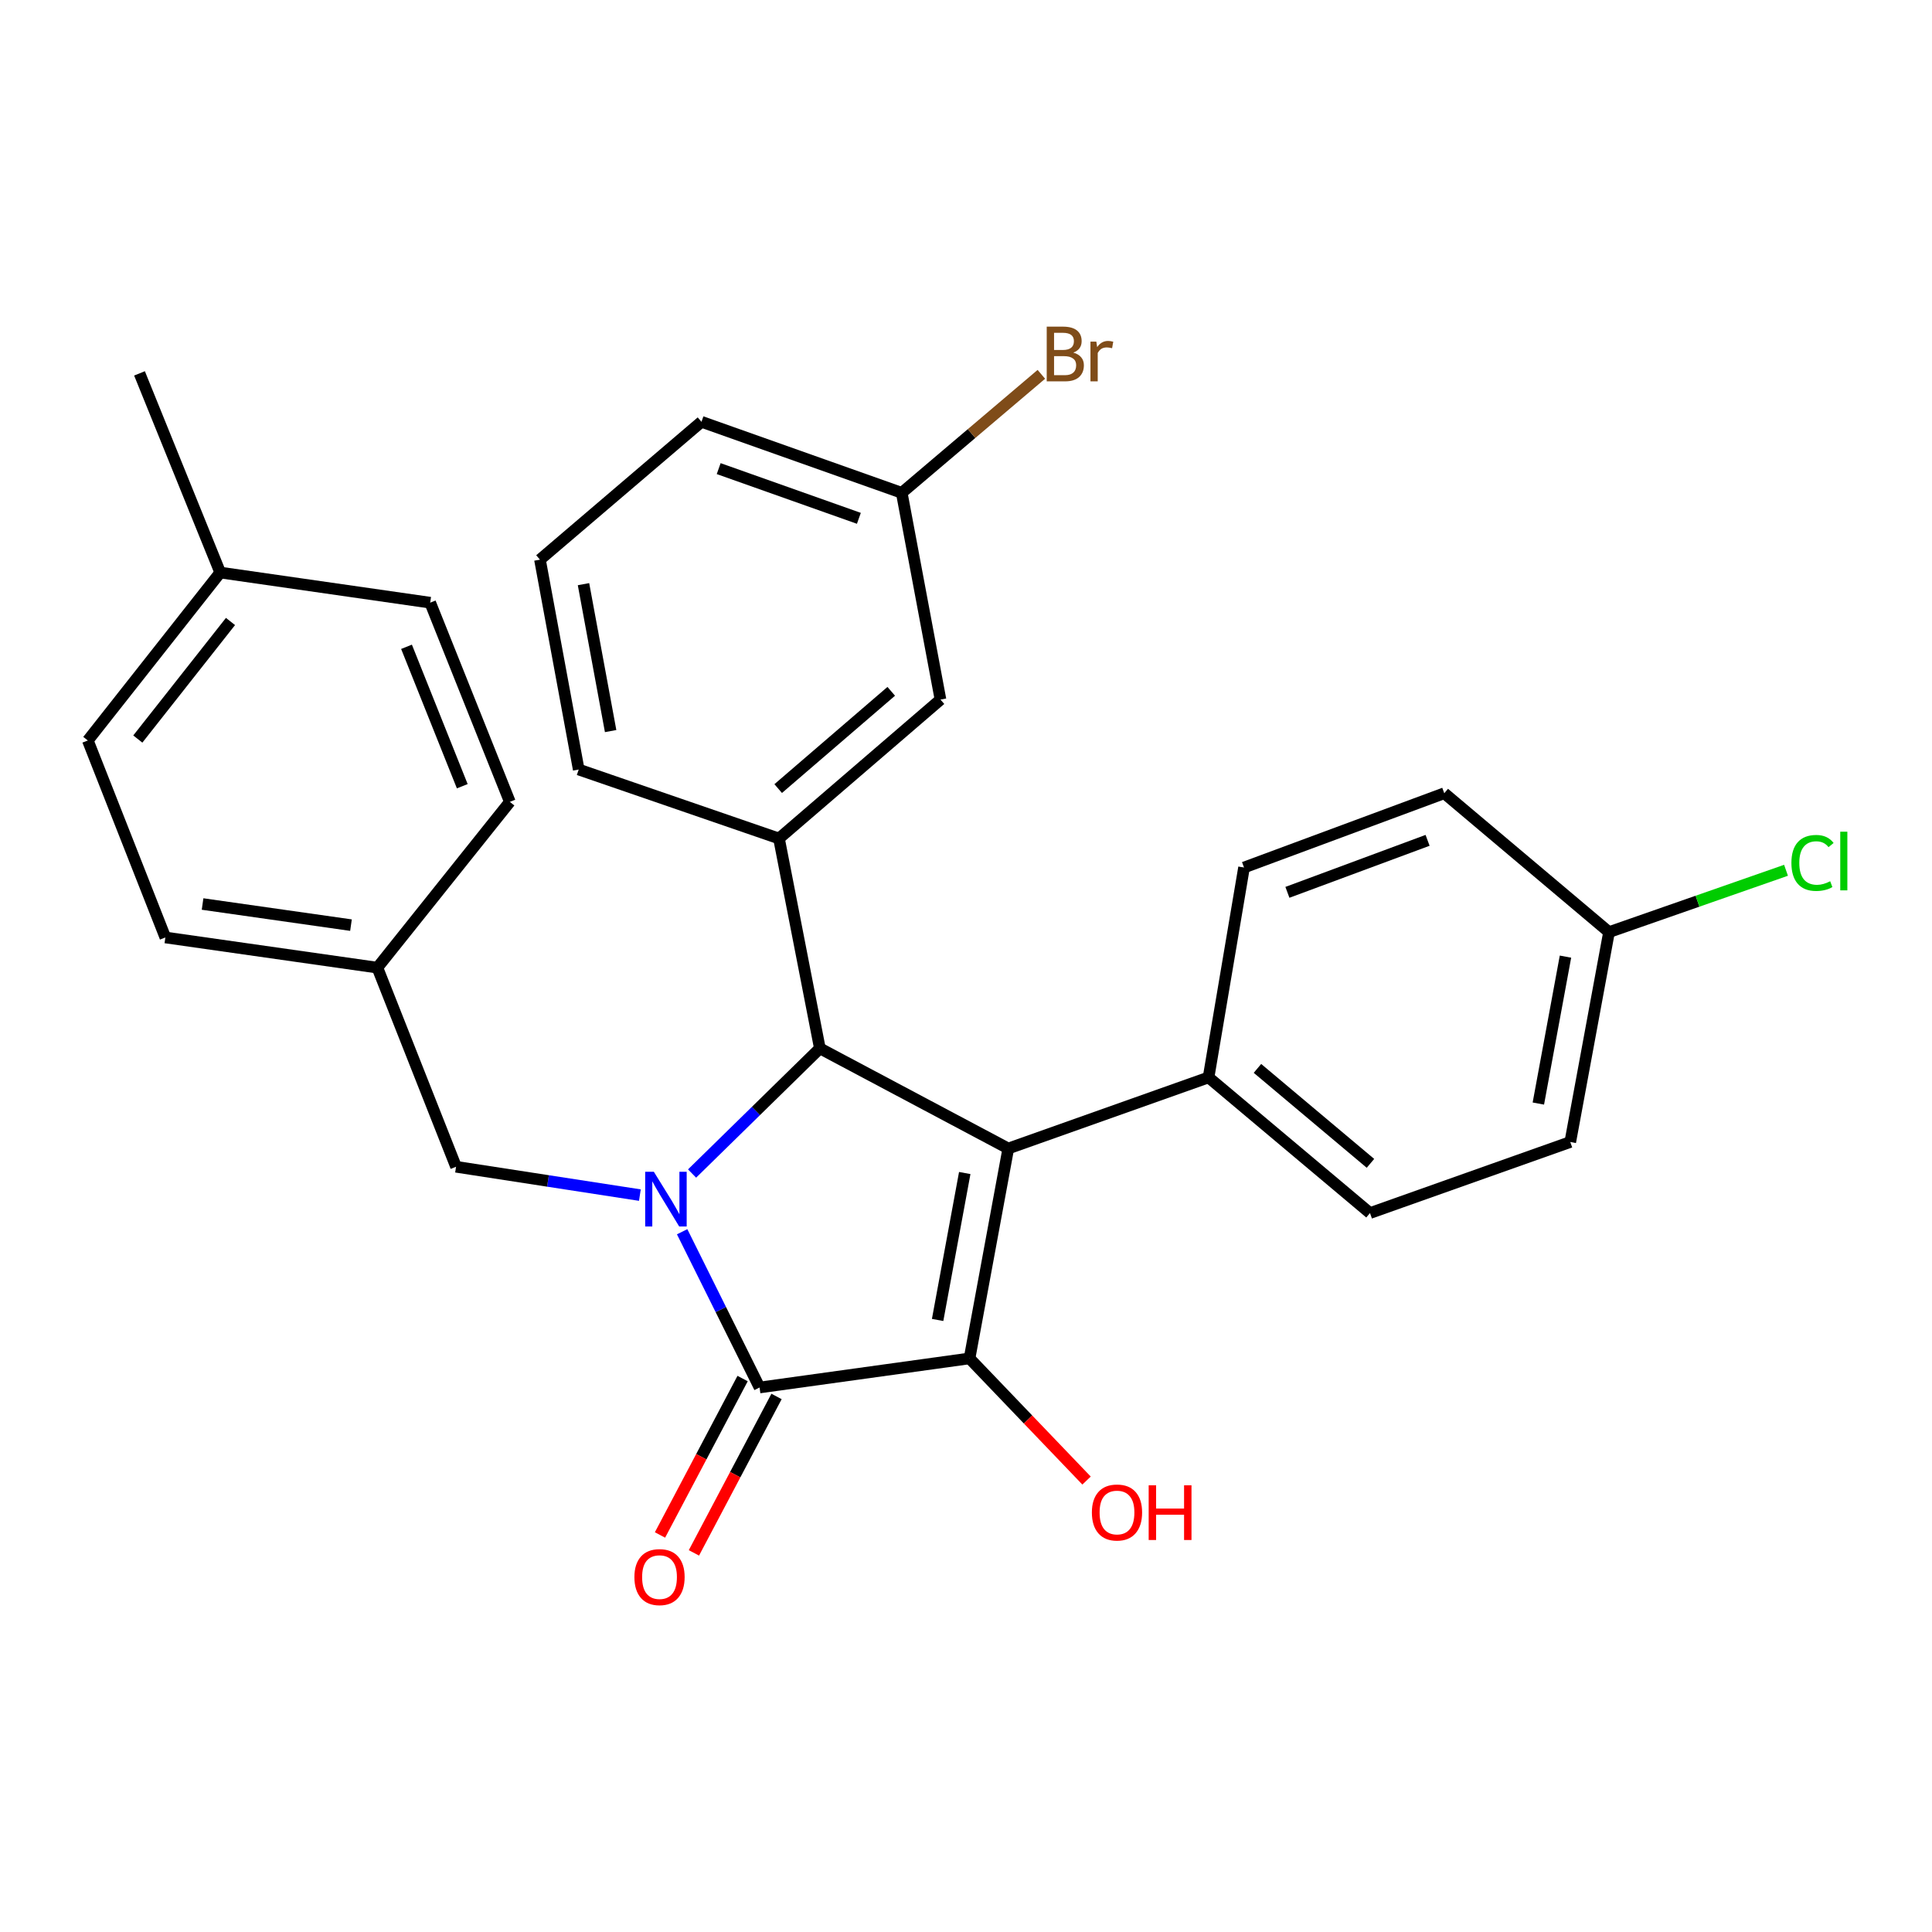 <?xml version='1.0' encoding='iso-8859-1'?>
<svg version='1.1' baseProfile='full'
              xmlns='http://www.w3.org/2000/svg'
                      xmlns:rdkit='http://www.rdkit.org/xml'
                      xmlns:xlink='http://www.w3.org/1999/xlink'
                  xml:space='preserve'
width='1000px' height='1000px' viewBox='0 0 1000 1000'>
<!-- END OF HEADER -->
<rect style='opacity:1.0;fill:#FFFFFF;stroke:none' width='1000' height='1000' x='0' y='0'> </rect>
<path class='bond-2' d='M 353.077,637.546 L 373.114,677.857' style='fill:none;fill-rule:evenodd;stroke:#0000FF;stroke-width:6px;stroke-linecap:butt;stroke-linejoin:miter;stroke-opacity:1' />
<path class='bond-2' d='M 373.114,677.857 L 393.151,718.169' style='fill:none;fill-rule:evenodd;stroke:#000000;stroke-width:6px;stroke-linecap:butt;stroke-linejoin:miter;stroke-opacity:1' />
<path class='bond-3' d='M 358.214,607.415 L 391.288,575.024' style='fill:none;fill-rule:evenodd;stroke:#0000FF;stroke-width:6px;stroke-linecap:butt;stroke-linejoin:miter;stroke-opacity:1' />
<path class='bond-3' d='M 391.288,575.024 L 424.362,542.632' style='fill:none;fill-rule:evenodd;stroke:#000000;stroke-width:6px;stroke-linecap:butt;stroke-linejoin:miter;stroke-opacity:1' />
<path class='bond-6' d='M 331.198,618.585 L 283.624,611.251' style='fill:none;fill-rule:evenodd;stroke:#0000FF;stroke-width:6px;stroke-linecap:butt;stroke-linejoin:miter;stroke-opacity:1' />
<path class='bond-6' d='M 283.624,611.251 L 236.05,603.917' style='fill:none;fill-rule:evenodd;stroke:#000000;stroke-width:6px;stroke-linecap:butt;stroke-linejoin:miter;stroke-opacity:1' />
<path class='bond-0' d='M 521.888,594.462 L 424.362,542.632' style='fill:none;fill-rule:evenodd;stroke:#000000;stroke-width:6px;stroke-linecap:butt;stroke-linejoin:miter;stroke-opacity:1' />
<path class='bond-5' d='M 521.888,594.462 L 625.548,557.669' style='fill:none;fill-rule:evenodd;stroke:#000000;stroke-width:6px;stroke-linecap:butt;stroke-linejoin:miter;stroke-opacity:1' />
<path class='bond-28' d='M 521.888,594.462 L 501.831,703.109' style='fill:none;fill-rule:evenodd;stroke:#000000;stroke-width:6px;stroke-linecap:butt;stroke-linejoin:miter;stroke-opacity:1' />
<path class='bond-28' d='M 499.351,607.154 L 485.311,683.207' style='fill:none;fill-rule:evenodd;stroke:#000000;stroke-width:6px;stroke-linecap:butt;stroke-linejoin:miter;stroke-opacity:1' />
<path class='bond-1' d='M 501.831,703.109 L 393.151,718.169' style='fill:none;fill-rule:evenodd;stroke:#000000;stroke-width:6px;stroke-linecap:butt;stroke-linejoin:miter;stroke-opacity:1' />
<path class='bond-9' d='M 501.831,703.109 L 532.113,734.722' style='fill:none;fill-rule:evenodd;stroke:#000000;stroke-width:6px;stroke-linecap:butt;stroke-linejoin:miter;stroke-opacity:1' />
<path class='bond-9' d='M 532.113,734.722 L 562.395,766.334' style='fill:none;fill-rule:evenodd;stroke:#FF0000;stroke-width:6px;stroke-linecap:butt;stroke-linejoin:miter;stroke-opacity:1' />
<path class='bond-7' d='M 384.371,713.532 L 362.992,754.013' style='fill:none;fill-rule:evenodd;stroke:#000000;stroke-width:6px;stroke-linecap:butt;stroke-linejoin:miter;stroke-opacity:1' />
<path class='bond-7' d='M 362.992,754.013 L 341.612,794.495' style='fill:none;fill-rule:evenodd;stroke:#FF0000;stroke-width:6px;stroke-linecap:butt;stroke-linejoin:miter;stroke-opacity:1' />
<path class='bond-7' d='M 401.931,722.805 L 380.551,763.287' style='fill:none;fill-rule:evenodd;stroke:#000000;stroke-width:6px;stroke-linecap:butt;stroke-linejoin:miter;stroke-opacity:1' />
<path class='bond-7' d='M 380.551,763.287 L 359.172,803.769' style='fill:none;fill-rule:evenodd;stroke:#FF0000;stroke-width:6px;stroke-linecap:butt;stroke-linejoin:miter;stroke-opacity:1' />
<path class='bond-4' d='M 424.362,542.632 L 403.202,434.007' style='fill:none;fill-rule:evenodd;stroke:#000000;stroke-width:6px;stroke-linecap:butt;stroke-linejoin:miter;stroke-opacity:1' />
<path class='bond-8' d='M 403.202,434.007 L 486.794,362.098' style='fill:none;fill-rule:evenodd;stroke:#000000;stroke-width:6px;stroke-linecap:butt;stroke-linejoin:miter;stroke-opacity:1' />
<path class='bond-8' d='M 402.79,408.167 L 461.305,357.83' style='fill:none;fill-rule:evenodd;stroke:#000000;stroke-width:6px;stroke-linecap:butt;stroke-linejoin:miter;stroke-opacity:1' />
<path class='bond-20' d='M 403.202,434.007 L 299.541,398.307' style='fill:none;fill-rule:evenodd;stroke:#000000;stroke-width:6px;stroke-linecap:butt;stroke-linejoin:miter;stroke-opacity:1' />
<path class='bond-10' d='M 625.548,557.669 L 709.107,627.879' style='fill:none;fill-rule:evenodd;stroke:#000000;stroke-width:6px;stroke-linecap:butt;stroke-linejoin:miter;stroke-opacity:1' />
<path class='bond-10' d='M 650.857,552.997 L 709.348,602.144' style='fill:none;fill-rule:evenodd;stroke:#000000;stroke-width:6px;stroke-linecap:butt;stroke-linejoin:miter;stroke-opacity:1' />
<path class='bond-11' d='M 625.548,557.669 L 643.906,449.023' style='fill:none;fill-rule:evenodd;stroke:#000000;stroke-width:6px;stroke-linecap:butt;stroke-linejoin:miter;stroke-opacity:1' />
<path class='bond-12' d='M 236.05,603.917 L 195.329,500.853' style='fill:none;fill-rule:evenodd;stroke:#000000;stroke-width:6px;stroke-linecap:butt;stroke-linejoin:miter;stroke-opacity:1' />
<path class='bond-13' d='M 486.794,362.098 L 466.737,255.084' style='fill:none;fill-rule:evenodd;stroke:#000000;stroke-width:6px;stroke-linecap:butt;stroke-linejoin:miter;stroke-opacity:1' />
<path class='bond-15' d='M 709.107,627.879 L 812.768,591.098' style='fill:none;fill-rule:evenodd;stroke:#000000;stroke-width:6px;stroke-linecap:butt;stroke-linejoin:miter;stroke-opacity:1' />
<path class='bond-16' d='M 643.906,449.023 L 747.555,410.575' style='fill:none;fill-rule:evenodd;stroke:#000000;stroke-width:6px;stroke-linecap:butt;stroke-linejoin:miter;stroke-opacity:1' />
<path class='bond-16' d='M 666.36,461.874 L 738.914,434.96' style='fill:none;fill-rule:evenodd;stroke:#000000;stroke-width:6px;stroke-linecap:butt;stroke-linejoin:miter;stroke-opacity:1' />
<path class='bond-21' d='M 195.329,500.853 L 263.896,415.043' style='fill:none;fill-rule:evenodd;stroke:#000000;stroke-width:6px;stroke-linecap:butt;stroke-linejoin:miter;stroke-opacity:1' />
<path class='bond-22' d='M 195.329,500.853 L 85.59,485.231' style='fill:none;fill-rule:evenodd;stroke:#000000;stroke-width:6px;stroke-linecap:butt;stroke-linejoin:miter;stroke-opacity:1' />
<path class='bond-22' d='M 181.667,478.849 L 104.85,467.914' style='fill:none;fill-rule:evenodd;stroke:#000000;stroke-width:6px;stroke-linecap:butt;stroke-linejoin:miter;stroke-opacity:1' />
<path class='bond-17' d='M 466.737,255.084 L 502.87,224.418' style='fill:none;fill-rule:evenodd;stroke:#000000;stroke-width:6px;stroke-linecap:butt;stroke-linejoin:miter;stroke-opacity:1' />
<path class='bond-17' d='M 502.87,224.418 L 539.003,193.751' style='fill:none;fill-rule:evenodd;stroke:#7F4C19;stroke-width:6px;stroke-linecap:butt;stroke-linejoin:miter;stroke-opacity:1' />
<path class='bond-30' d='M 466.737,255.084 L 363.077,218.324' style='fill:none;fill-rule:evenodd;stroke:#000000;stroke-width:6px;stroke-linecap:butt;stroke-linejoin:miter;stroke-opacity:1' />
<path class='bond-30' d='M 444.551,268.287 L 371.989,242.555' style='fill:none;fill-rule:evenodd;stroke:#000000;stroke-width:6px;stroke-linecap:butt;stroke-linejoin:miter;stroke-opacity:1' />
<path class='bond-14' d='M 832.825,482.462 L 747.555,410.575' style='fill:none;fill-rule:evenodd;stroke:#000000;stroke-width:6px;stroke-linecap:butt;stroke-linejoin:miter;stroke-opacity:1' />
<path class='bond-18' d='M 832.825,482.462 L 878.633,466.46' style='fill:none;fill-rule:evenodd;stroke:#000000;stroke-width:6px;stroke-linecap:butt;stroke-linejoin:miter;stroke-opacity:1' />
<path class='bond-18' d='M 878.633,466.46 L 924.442,450.458' style='fill:none;fill-rule:evenodd;stroke:#00CC00;stroke-width:6px;stroke-linecap:butt;stroke-linejoin:miter;stroke-opacity:1' />
<path class='bond-31' d='M 832.825,482.462 L 812.768,591.098' style='fill:none;fill-rule:evenodd;stroke:#000000;stroke-width:6px;stroke-linecap:butt;stroke-linejoin:miter;stroke-opacity:1' />
<path class='bond-31' d='M 810.288,495.152 L 796.248,571.197' style='fill:none;fill-rule:evenodd;stroke:#000000;stroke-width:6px;stroke-linecap:butt;stroke-linejoin:miter;stroke-opacity:1' />
<path class='bond-19' d='M 113.988,296.345 L 45.455,383.27' style='fill:none;fill-rule:evenodd;stroke:#000000;stroke-width:6px;stroke-linecap:butt;stroke-linejoin:miter;stroke-opacity:1' />
<path class='bond-19' d='M 119.302,321.679 L 71.329,382.526' style='fill:none;fill-rule:evenodd;stroke:#000000;stroke-width:6px;stroke-linecap:butt;stroke-linejoin:miter;stroke-opacity:1' />
<path class='bond-27' d='M 113.988,296.345 L 72.208,193.259' style='fill:none;fill-rule:evenodd;stroke:#000000;stroke-width:6px;stroke-linecap:butt;stroke-linejoin:miter;stroke-opacity:1' />
<path class='bond-29' d='M 113.988,296.345 L 222.668,311.945' style='fill:none;fill-rule:evenodd;stroke:#000000;stroke-width:6px;stroke-linecap:butt;stroke-linejoin:miter;stroke-opacity:1' />
<path class='bond-25' d='M 299.541,398.307 L 279.484,289.671' style='fill:none;fill-rule:evenodd;stroke:#000000;stroke-width:6px;stroke-linecap:butt;stroke-linejoin:miter;stroke-opacity:1' />
<path class='bond-25' d='M 316.061,378.406 L 302.021,302.361' style='fill:none;fill-rule:evenodd;stroke:#000000;stroke-width:6px;stroke-linecap:butt;stroke-linejoin:miter;stroke-opacity:1' />
<path class='bond-24' d='M 263.896,415.043 L 222.668,311.945' style='fill:none;fill-rule:evenodd;stroke:#000000;stroke-width:6px;stroke-linecap:butt;stroke-linejoin:miter;stroke-opacity:1' />
<path class='bond-24' d='M 239.273,406.952 L 210.413,334.783' style='fill:none;fill-rule:evenodd;stroke:#000000;stroke-width:6px;stroke-linecap:butt;stroke-linejoin:miter;stroke-opacity:1' />
<path class='bond-23' d='M 85.59,485.231 L 45.455,383.27' style='fill:none;fill-rule:evenodd;stroke:#000000;stroke-width:6px;stroke-linecap:butt;stroke-linejoin:miter;stroke-opacity:1' />
<path class='bond-26' d='M 279.484,289.671 L 363.077,218.324' style='fill:none;fill-rule:evenodd;stroke:#000000;stroke-width:6px;stroke-linecap:butt;stroke-linejoin:miter;stroke-opacity:1' />
<path  class='atom-0' d='M 338.426 606.504
L 347.706 621.504
Q 348.626 622.984, 350.106 625.664
Q 351.586 628.344, 351.666 628.504
L 351.666 606.504
L 355.426 606.504
L 355.426 634.824
L 351.546 634.824
L 341.586 618.424
Q 340.426 616.504, 339.186 614.304
Q 337.986 612.104, 337.626 611.424
L 337.626 634.824
L 333.946 634.824
L 333.946 606.504
L 338.426 606.504
' fill='#0000FF'/>
<path  class='atom-8' d='M 328.365 816.304
Q 328.365 809.504, 331.725 805.704
Q 335.085 801.904, 341.365 801.904
Q 347.645 801.904, 351.005 805.704
Q 354.365 809.504, 354.365 816.304
Q 354.365 823.184, 350.965 827.104
Q 347.565 830.984, 341.365 830.984
Q 335.125 830.984, 331.725 827.104
Q 328.365 823.224, 328.365 816.304
M 341.365 827.784
Q 345.685 827.784, 348.005 824.904
Q 350.365 821.984, 350.365 816.304
Q 350.365 810.744, 348.005 807.944
Q 345.685 805.104, 341.365 805.104
Q 337.045 805.104, 334.685 807.904
Q 332.365 810.704, 332.365 816.304
Q 332.365 822.024, 334.685 824.904
Q 337.045 827.784, 341.365 827.784
' fill='#FF0000'/>
<path  class='atom-10' d='M 565.153 782.865
Q 565.153 776.065, 568.513 772.265
Q 571.873 768.465, 578.153 768.465
Q 584.433 768.465, 587.793 772.265
Q 591.153 776.065, 591.153 782.865
Q 591.153 789.745, 587.753 793.665
Q 584.353 797.545, 578.153 797.545
Q 571.913 797.545, 568.513 793.665
Q 565.153 789.785, 565.153 782.865
M 578.153 794.345
Q 582.473 794.345, 584.793 791.465
Q 587.153 788.545, 587.153 782.865
Q 587.153 777.305, 584.793 774.505
Q 582.473 771.665, 578.153 771.665
Q 573.833 771.665, 571.473 774.465
Q 569.153 777.265, 569.153 782.865
Q 569.153 788.585, 571.473 791.465
Q 573.833 794.345, 578.153 794.345
' fill='#FF0000'/>
<path  class='atom-10' d='M 594.553 768.785
L 598.393 768.785
L 598.393 780.825
L 612.873 780.825
L 612.873 768.785
L 616.713 768.785
L 616.713 797.105
L 612.873 797.105
L 612.873 784.025
L 598.393 784.025
L 598.393 797.105
L 594.553 797.105
L 594.553 768.785
' fill='#FF0000'/>
<path  class='atom-18' d='M 555.54 182.51
Q 558.26 183.27, 559.62 184.95
Q 561.02 186.59, 561.02 189.03
Q 561.02 192.95, 558.5 195.19
Q 556.02 197.39, 551.3 197.39
L 541.78 197.39
L 541.78 169.07
L 550.14 169.07
Q 554.98 169.07, 557.42 171.03
Q 559.86 172.99, 559.86 176.59
Q 559.86 180.87, 555.54 182.51
M 545.58 172.27
L 545.58 181.15
L 550.14 181.15
Q 552.94 181.15, 554.38 180.03
Q 555.86 178.87, 555.86 176.59
Q 555.86 172.27, 550.14 172.27
L 545.58 172.27
M 551.3 194.19
Q 554.06 194.19, 555.54 192.87
Q 557.02 191.55, 557.02 189.03
Q 557.02 186.71, 555.38 185.55
Q 553.78 184.35, 550.7 184.35
L 545.58 184.35
L 545.58 194.19
L 551.3 194.19
' fill='#7F4C19'/>
<path  class='atom-18' d='M 567.46 176.83
L 567.9 179.67
Q 570.06 176.47, 573.58 176.47
Q 574.7 176.47, 576.22 176.87
L 575.62 180.23
Q 573.9 179.83, 572.94 179.83
Q 571.26 179.83, 570.14 180.51
Q 569.06 181.15, 568.18 182.71
L 568.18 197.39
L 564.42 197.39
L 564.42 176.83
L 567.46 176.83
' fill='#7F4C19'/>
<path  class='atom-19' d='M 927.231 446.649
Q 927.231 439.609, 930.511 435.929
Q 933.831 432.209, 940.111 432.209
Q 945.951 432.209, 949.071 436.329
L 946.431 438.489
Q 944.151 435.489, 940.111 435.489
Q 935.831 435.489, 933.551 438.369
Q 931.311 441.209, 931.311 446.649
Q 931.311 452.249, 933.631 455.129
Q 935.991 458.009, 940.551 458.009
Q 943.671 458.009, 947.311 456.129
L 948.431 459.129
Q 946.951 460.089, 944.711 460.649
Q 942.471 461.209, 939.991 461.209
Q 933.831 461.209, 930.511 457.449
Q 927.231 453.689, 927.231 446.649
' fill='#00CC00'/>
<path  class='atom-19' d='M 952.511 430.489
L 956.191 430.489
L 956.191 460.849
L 952.511 460.849
L 952.511 430.489
' fill='#00CC00'/>
</svg>
